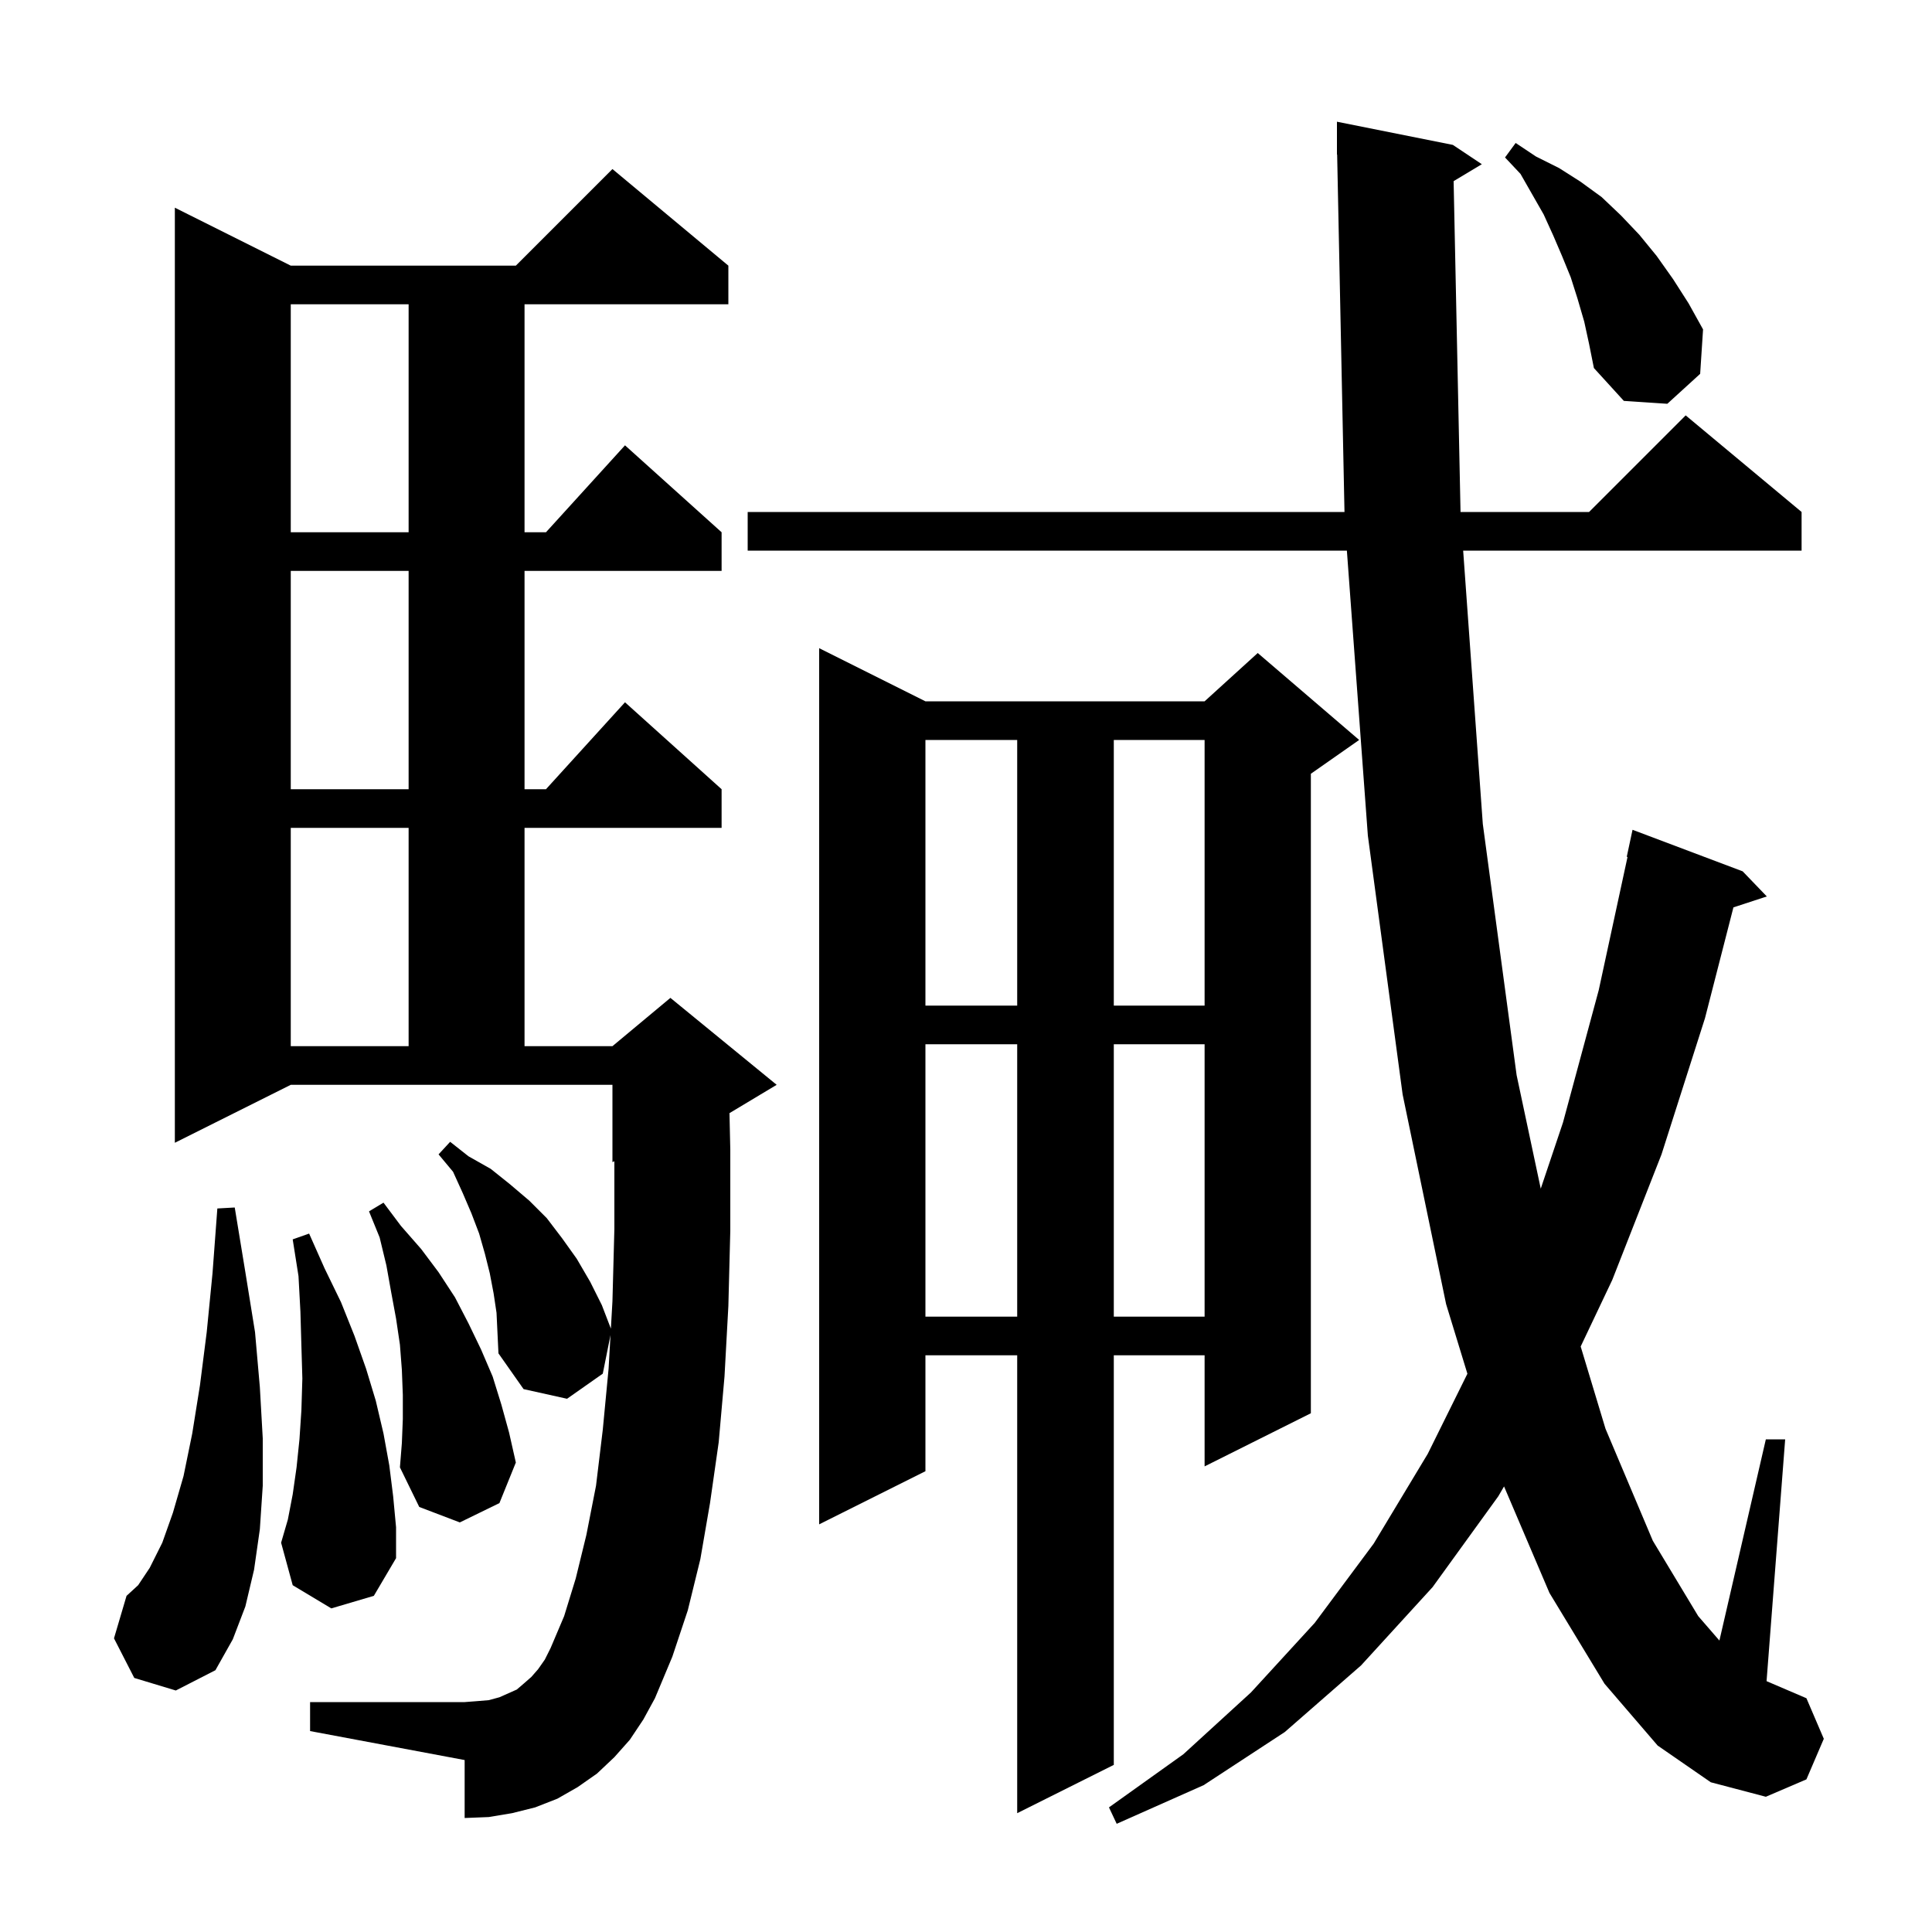 <svg xmlns="http://www.w3.org/2000/svg" xmlns:xlink="http://www.w3.org/1999/xlink" version="1.1" baseProfile="full" viewBox="0 0 200 200" width="200" height="200"><g fill="currentColor"><path d="M 150.478 18.753 L 151.194 53.0 L 164.5 53.0 L 174.5 43.0 L 186.5 53.0 L 186.5 57.0 L 151.466 57.0 L 153.5 85.3 L 157.0 111.3 L 159.498 123.051 L 161.8 116.2 L 165.5 102.5 L 168.482 88.71 L 168.4 88.7 L 169.0 85.9 L 180.4 90.2 L 182.9 92.8 L 179.443 93.932 L 176.5 105.4 L 172.0 119.5 L 166.9 132.5 L 163.631 139.389 L 166.2 147.9 L 171.1 159.5 L 175.8 167.3 L 177.993 169.83 L 182.8 149.0 L 184.8 149.0 L 182.874 174.032 L 187.0 175.8 L 188.8 180.0 L 187.0 184.2 L 182.8 186.0 L 177.1 184.5 L 171.6 180.7 L 166.1 174.3 L 160.4 164.9 L 155.699 153.875 L 155.1 154.9 L 148.3 164.3 L 140.9 172.4 L 133.0 179.3 L 124.6 184.8 L 115.6 188.8 L 114.8 187.1 L 122.5 181.6 L 129.5 175.2 L 136.1 168.0 L 142.2 159.8 L 147.8 150.5 L 151.905 142.209 L 149.7 135.0 L 145.2 113.3 L 141.6 86.5 L 139.428 57.0 L 77.4 57.0 L 77.4 53.0 L 139.181 53.0 L 138.421 15.998 L 138.4 16.0 L 138.4 12.6 L 150.4 15.0 L 153.4 17.0 Z M 95.8 72.6 L 124.7 72.6 L 130.2 67.6 L 140.7 76.6 L 135.7 80.1 L 135.7 146.3 L 124.7 151.8 L 124.7 140.3 L 115.3 140.3 L 115.3 182.7 L 105.3 187.7 L 105.3 140.3 L 95.8 140.3 L 95.8 152.3 L 84.8 157.8 L 84.8 67.1 Z M 65.2 180.1 L 63.6 181.9 L 61.8 183.6 L 59.8 185.0 L 57.7 186.2 L 55.4 187.1 L 53.0 187.7 L 50.6 188.1 L 48.1 188.2 L 48.1 182.2 L 32.1 179.2 L 32.1 176.2 L 48.1 176.2 L 49.4 176.1 L 50.6 176.0 L 51.7 175.7 L 53.5 174.9 L 54.2 174.3 L 55.0 173.6 L 55.7 172.8 L 56.4 171.8 L 57.0 170.6 L 58.4 167.3 L 59.6 163.4 L 60.7 158.9 L 61.7 153.8 L 62.4 148.0 L 63.0 141.7 L 63.2 138.2 L 62.4 142.2 L 58.7 144.8 L 54.2 143.8 L 51.6 140.1 L 51.4 135.9 L 51.1 133.9 L 50.7 131.8 L 50.2 129.8 L 49.6 127.7 L 48.8 125.6 L 47.9 123.5 L 46.9 121.3 L 45.4 119.5 L 46.6 118.2 L 48.5 119.7 L 50.8 121.0 L 52.8 122.6 L 54.8 124.3 L 56.6 126.1 L 58.2 128.2 L 59.7 130.3 L 61.1 132.7 L 62.3 135.1 L 63.238 137.538 L 63.4 134.7 L 63.6 127.2 L 63.6 120.217 L 63.4 120.3 L 63.4 112.3 L 30.1 112.3 L 18.1 118.3 L 18.1 21.5 L 30.1 27.5 L 53.4 27.5 L 63.4 17.5 L 75.4 27.5 L 75.4 31.5 L 54.3 31.5 L 54.3 55.1 L 56.518 55.1 L 64.7 46.1 L 74.7 55.1 L 74.7 59.1 L 54.3 59.1 L 54.3 81.7 L 56.518 81.7 L 64.7 72.7 L 74.7 81.7 L 74.7 85.7 L 54.3 85.7 L 54.3 108.3 L 63.4 108.3 L 69.4 103.3 L 80.4 112.3 L 75.515 115.231 L 75.6 119.0 L 75.6 127.4 L 75.4 135.2 L 75.0 142.5 L 74.4 149.3 L 73.5 155.6 L 72.5 161.4 L 71.2 166.7 L 69.6 171.5 L 67.8 175.8 L 66.6 178.0 Z M 13.9 173.7 L 11.8 169.6 L 13.1 165.2 L 14.3 164.1 L 15.5 162.3 L 16.8 159.7 L 17.9 156.6 L 19.0 152.8 L 19.9 148.4 L 20.7 143.4 L 21.4 137.9 L 22.0 131.8 L 22.5 125.1 L 24.3 125.0 L 25.4 131.7 L 26.4 137.9 L 26.9 143.6 L 27.2 148.9 L 27.2 153.8 L 26.9 158.3 L 26.3 162.5 L 25.4 166.3 L 24.1 169.7 L 22.3 172.9 L 18.2 175.0 Z M 34.3 166.5 L 30.3 164.1 L 29.1 159.7 L 29.8 157.3 L 30.3 154.7 L 30.7 151.9 L 31.0 149.0 L 31.2 146.0 L 31.3 142.7 L 31.2 139.3 L 31.1 135.8 L 30.9 132.1 L 30.3 128.3 L 32.0 127.7 L 33.6 131.3 L 35.3 134.8 L 36.7 138.3 L 37.9 141.7 L 38.9 145.0 L 39.7 148.4 L 40.3 151.7 L 40.7 154.9 L 41.0 158.1 L 41.0 161.3 L 38.7 165.2 Z M 41.7 146.9 L 41.7 144.4 L 41.6 141.8 L 41.4 139.2 L 41.0 136.5 L 40.5 133.8 L 40.0 131.0 L 39.3 128.1 L 38.2 125.4 L 39.7 124.5 L 41.5 126.9 L 43.6 129.3 L 45.4 131.7 L 47.1 134.3 L 48.5 137.0 L 49.8 139.7 L 51.0 142.5 L 51.9 145.4 L 52.7 148.3 L 53.4 151.4 L 51.7 155.6 L 47.6 157.6 L 43.4 156.0 L 41.4 151.9 L 41.6 149.4 Z M 95.8 108.1 L 95.8 136.3 L 105.3 136.3 L 105.3 108.1 Z M 115.3 108.1 L 115.3 136.3 L 124.7 136.3 L 124.7 108.1 Z M 30.1 85.7 L 30.1 108.3 L 42.3 108.3 L 42.3 85.7 Z M 95.8 76.6 L 95.8 104.1 L 105.3 104.1 L 105.3 76.6 Z M 115.3 76.6 L 115.3 104.1 L 124.7 104.1 L 124.7 76.6 Z M 30.1 59.1 L 30.1 81.7 L 42.3 81.7 L 42.3 59.1 Z M 30.1 31.5 L 30.1 55.1 L 42.3 55.1 L 42.3 31.5 Z M 164.0 33.3 L 163.3 30.9 L 162.6 28.7 L 161.7 26.5 L 160.8 24.4 L 159.8 22.2 L 157.4 18.0 L 155.8 16.3 L 156.9 14.8 L 159.0 16.2 L 161.4 17.4 L 163.6 18.8 L 165.8 20.4 L 167.8 22.3 L 169.7 24.3 L 171.5 26.5 L 173.2 28.9 L 174.8 31.4 L 176.3 34.1 L 176.0 38.7 L 172.6 41.8 L 168.1 41.5 L 165.0 38.1 L 164.5 35.6 Z "/></g></svg>